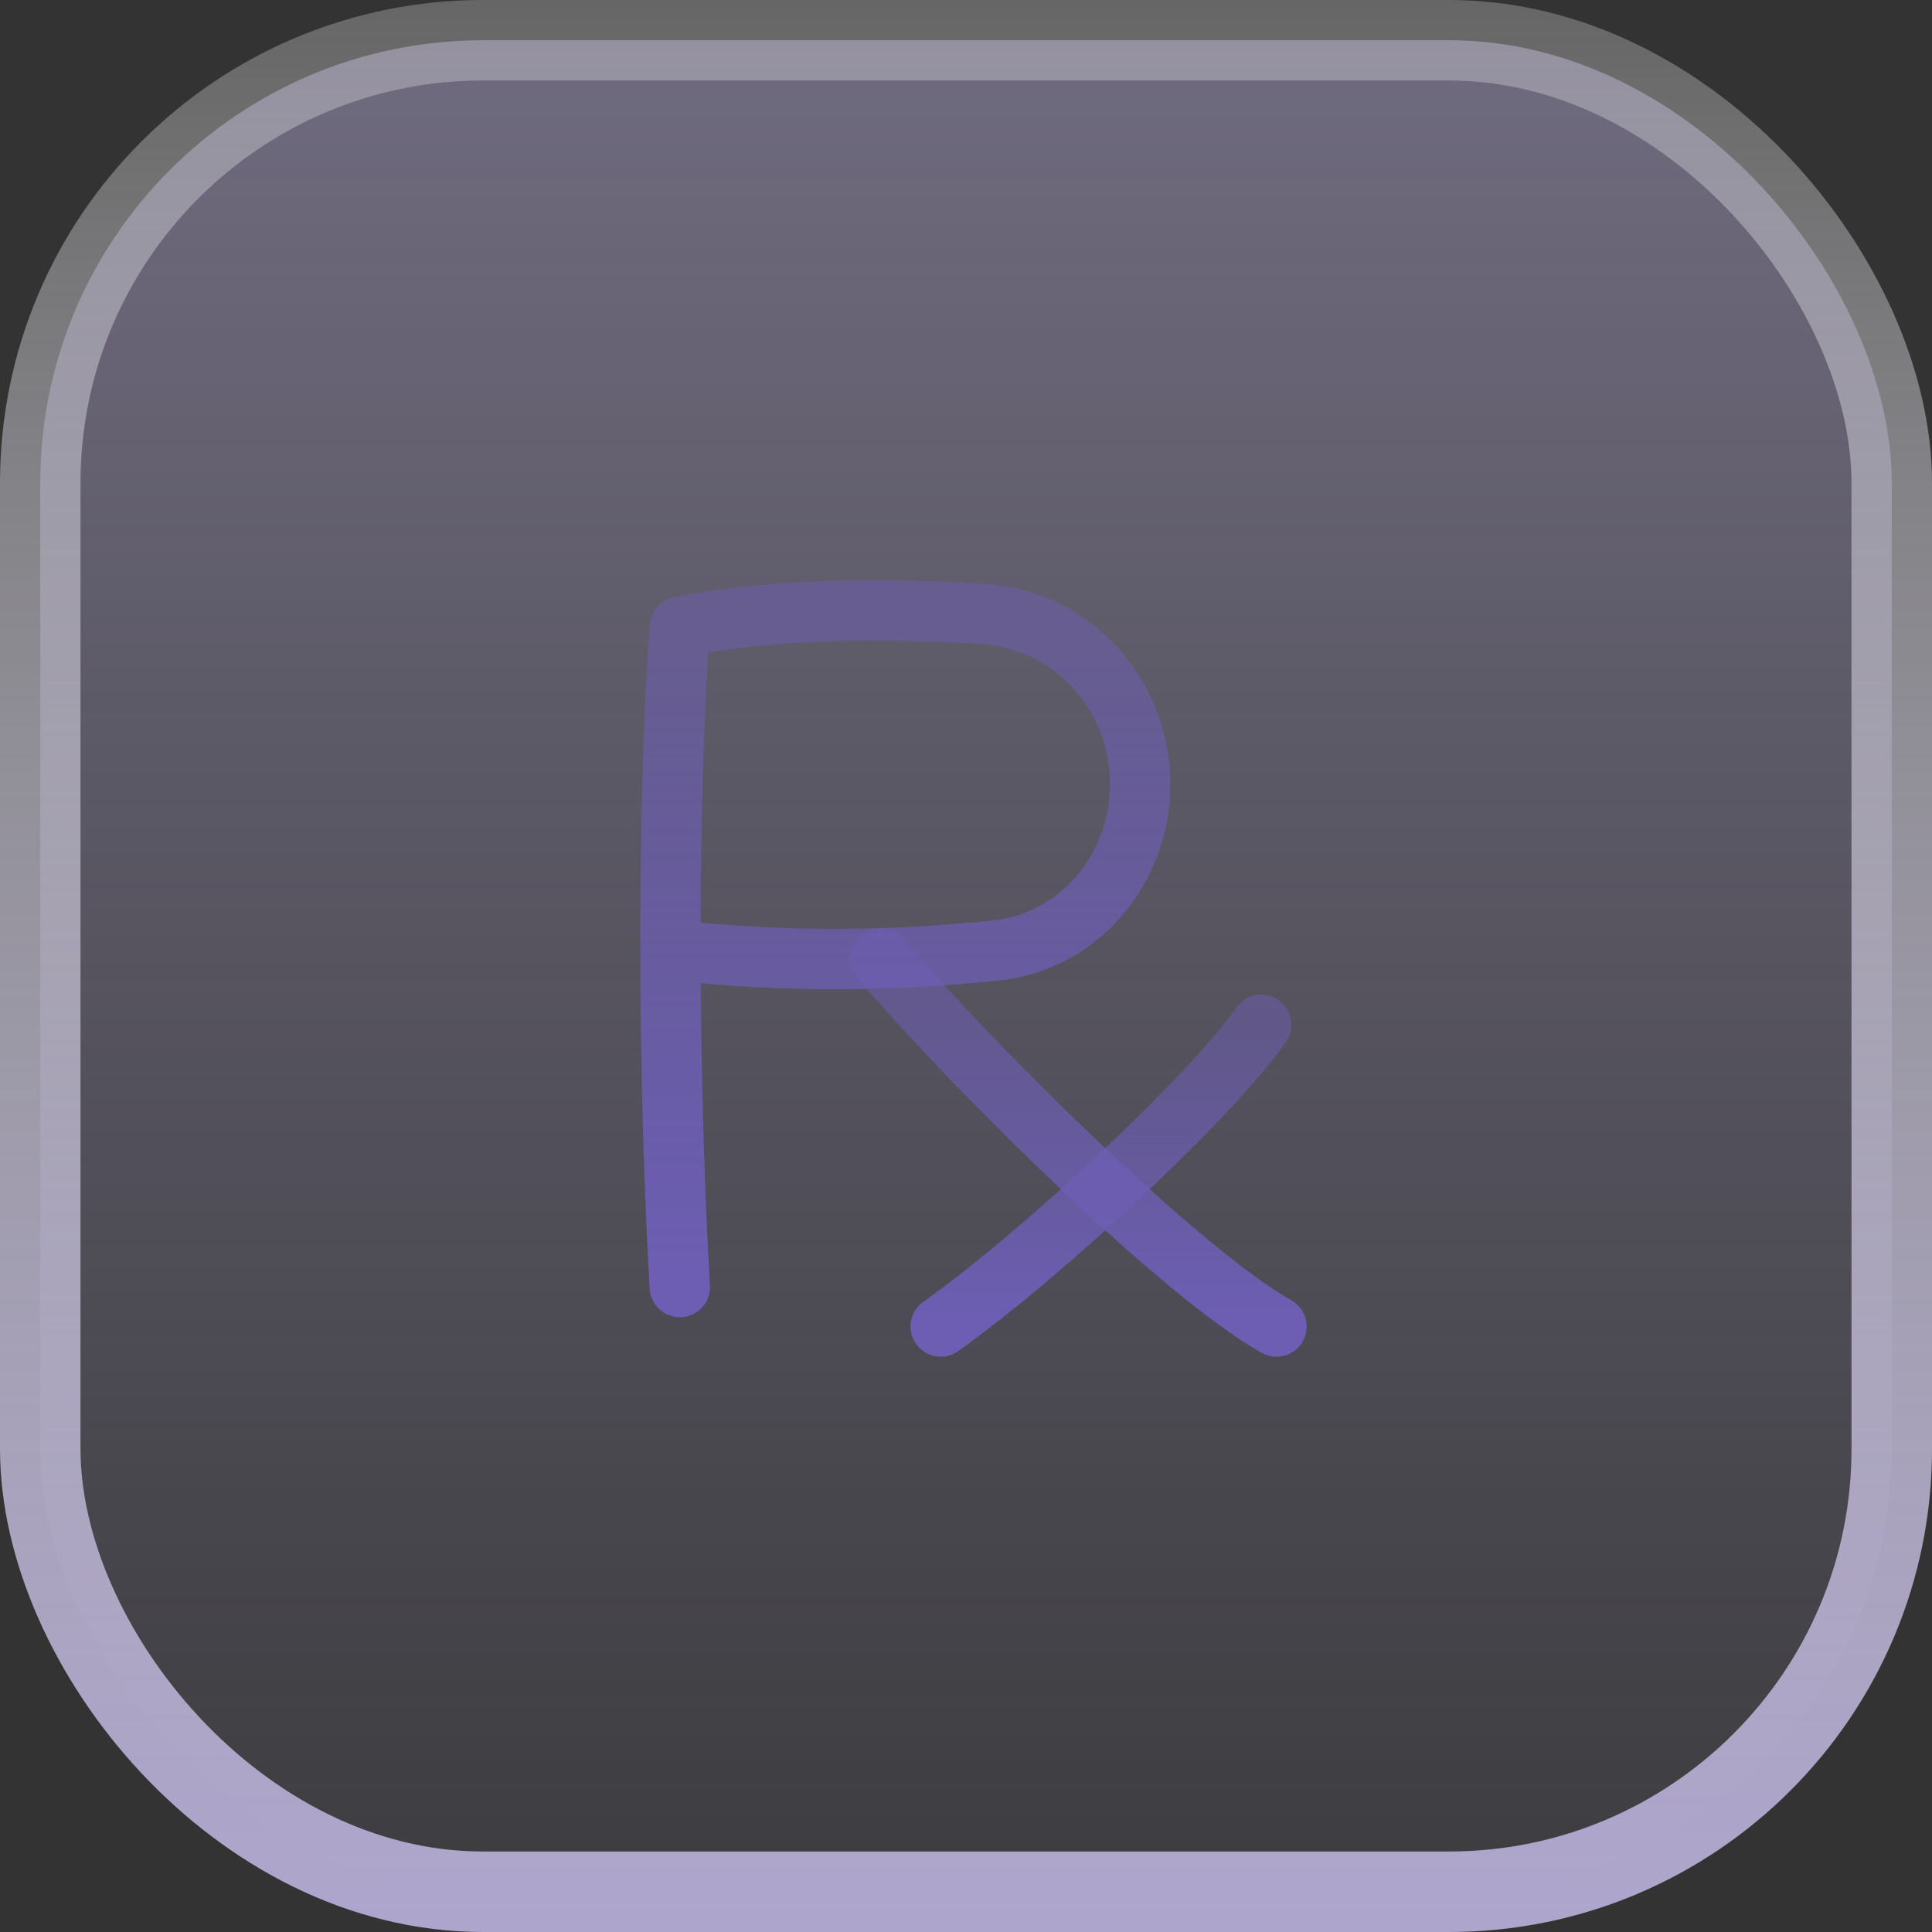 <svg width="48" height="48" viewBox="0 0 48 48" fill="none" xmlns="http://www.w3.org/2000/svg">
<rect x="0" y="0" width="48" height="48" fill="#333333" stroke="none"/>
<rect x="1" y="1" width="46" height="46" rx="11" fill="url(#paint0_linear_2320_2496)" fill-opacity="0.5"/>
<rect x="1" y="1" width="46" height="46" rx="11" stroke="url(#paint1_linear_2320_2496)" stroke-width="2"/>
<path d="M16.658 23.601C19.389 23.9 21.942 23.901 24.729 23.616C26.817 23.402 28.328 21.581 28.328 19.482C28.328 17.265 26.647 15.385 24.433 15.254C21.73 15.094 19.253 15.123 16.89 15.574C16.554 20.076 16.606 27.136 16.89 31.976" stroke="url(#paint2_linear_2320_2496)" stroke-width="1.5" stroke-linecap="round" stroke-linejoin="round"/>
<path d="M31.714 32.957C29.437 31.693 24.278 26.646 21.877 23.813" stroke="url(#paint3_linear_2320_2496)" stroke-width="1.5" stroke-linecap="round"/>
<path d="M23.372 32.957C26.056 31.041 30.148 27.162 31.335 25.459" stroke="url(#paint4_linear_2320_2496)" stroke-width="1.5" stroke-linecap="round"/>
<defs>
<linearGradient id="paint0_linear_2320_2496" x1="24" y1="0" x2="24" y2="48" gradientUnits="userSpaceOnUse">
<stop stop-color="#AEA5CD"/>
<stop offset="1" stop-color="#AEA5CD" stop-opacity="0.15"/>
</linearGradient>
<linearGradient id="paint1_linear_2320_2496" x1="24" y1="0" x2="24" y2="48" gradientUnits="userSpaceOnUse">
<stop stop-color="white" stop-opacity="0.25"/>
<stop offset="1" stop-color="#AEA5CD"/>
</linearGradient>
<linearGradient id="paint2_linear_2320_2496" x1="22.493" y1="15.165" x2="22.493" y2="31.976" gradientUnits="userSpaceOnUse">
<stop stop-color="#6D5EB4" stop-opacity="0.5"/>
<stop offset="1" stop-color="#6D5EB4"/>
</linearGradient>
<linearGradient id="paint3_linear_2320_2496" x1="26.796" y1="23.813" x2="26.796" y2="32.957" gradientUnits="userSpaceOnUse">
<stop stop-color="#6D5EB4" stop-opacity="0.5"/>
<stop offset="1" stop-color="#6D5EB4"/>
</linearGradient>
<linearGradient id="paint4_linear_2320_2496" x1="27.353" y1="25.459" x2="27.353" y2="32.957" gradientUnits="userSpaceOnUse">
<stop stop-color="#6D5EB4" stop-opacity="0.5"/>
<stop offset="1" stop-color="#6D5EB4"/>
</linearGradient>
</defs>
</svg>
